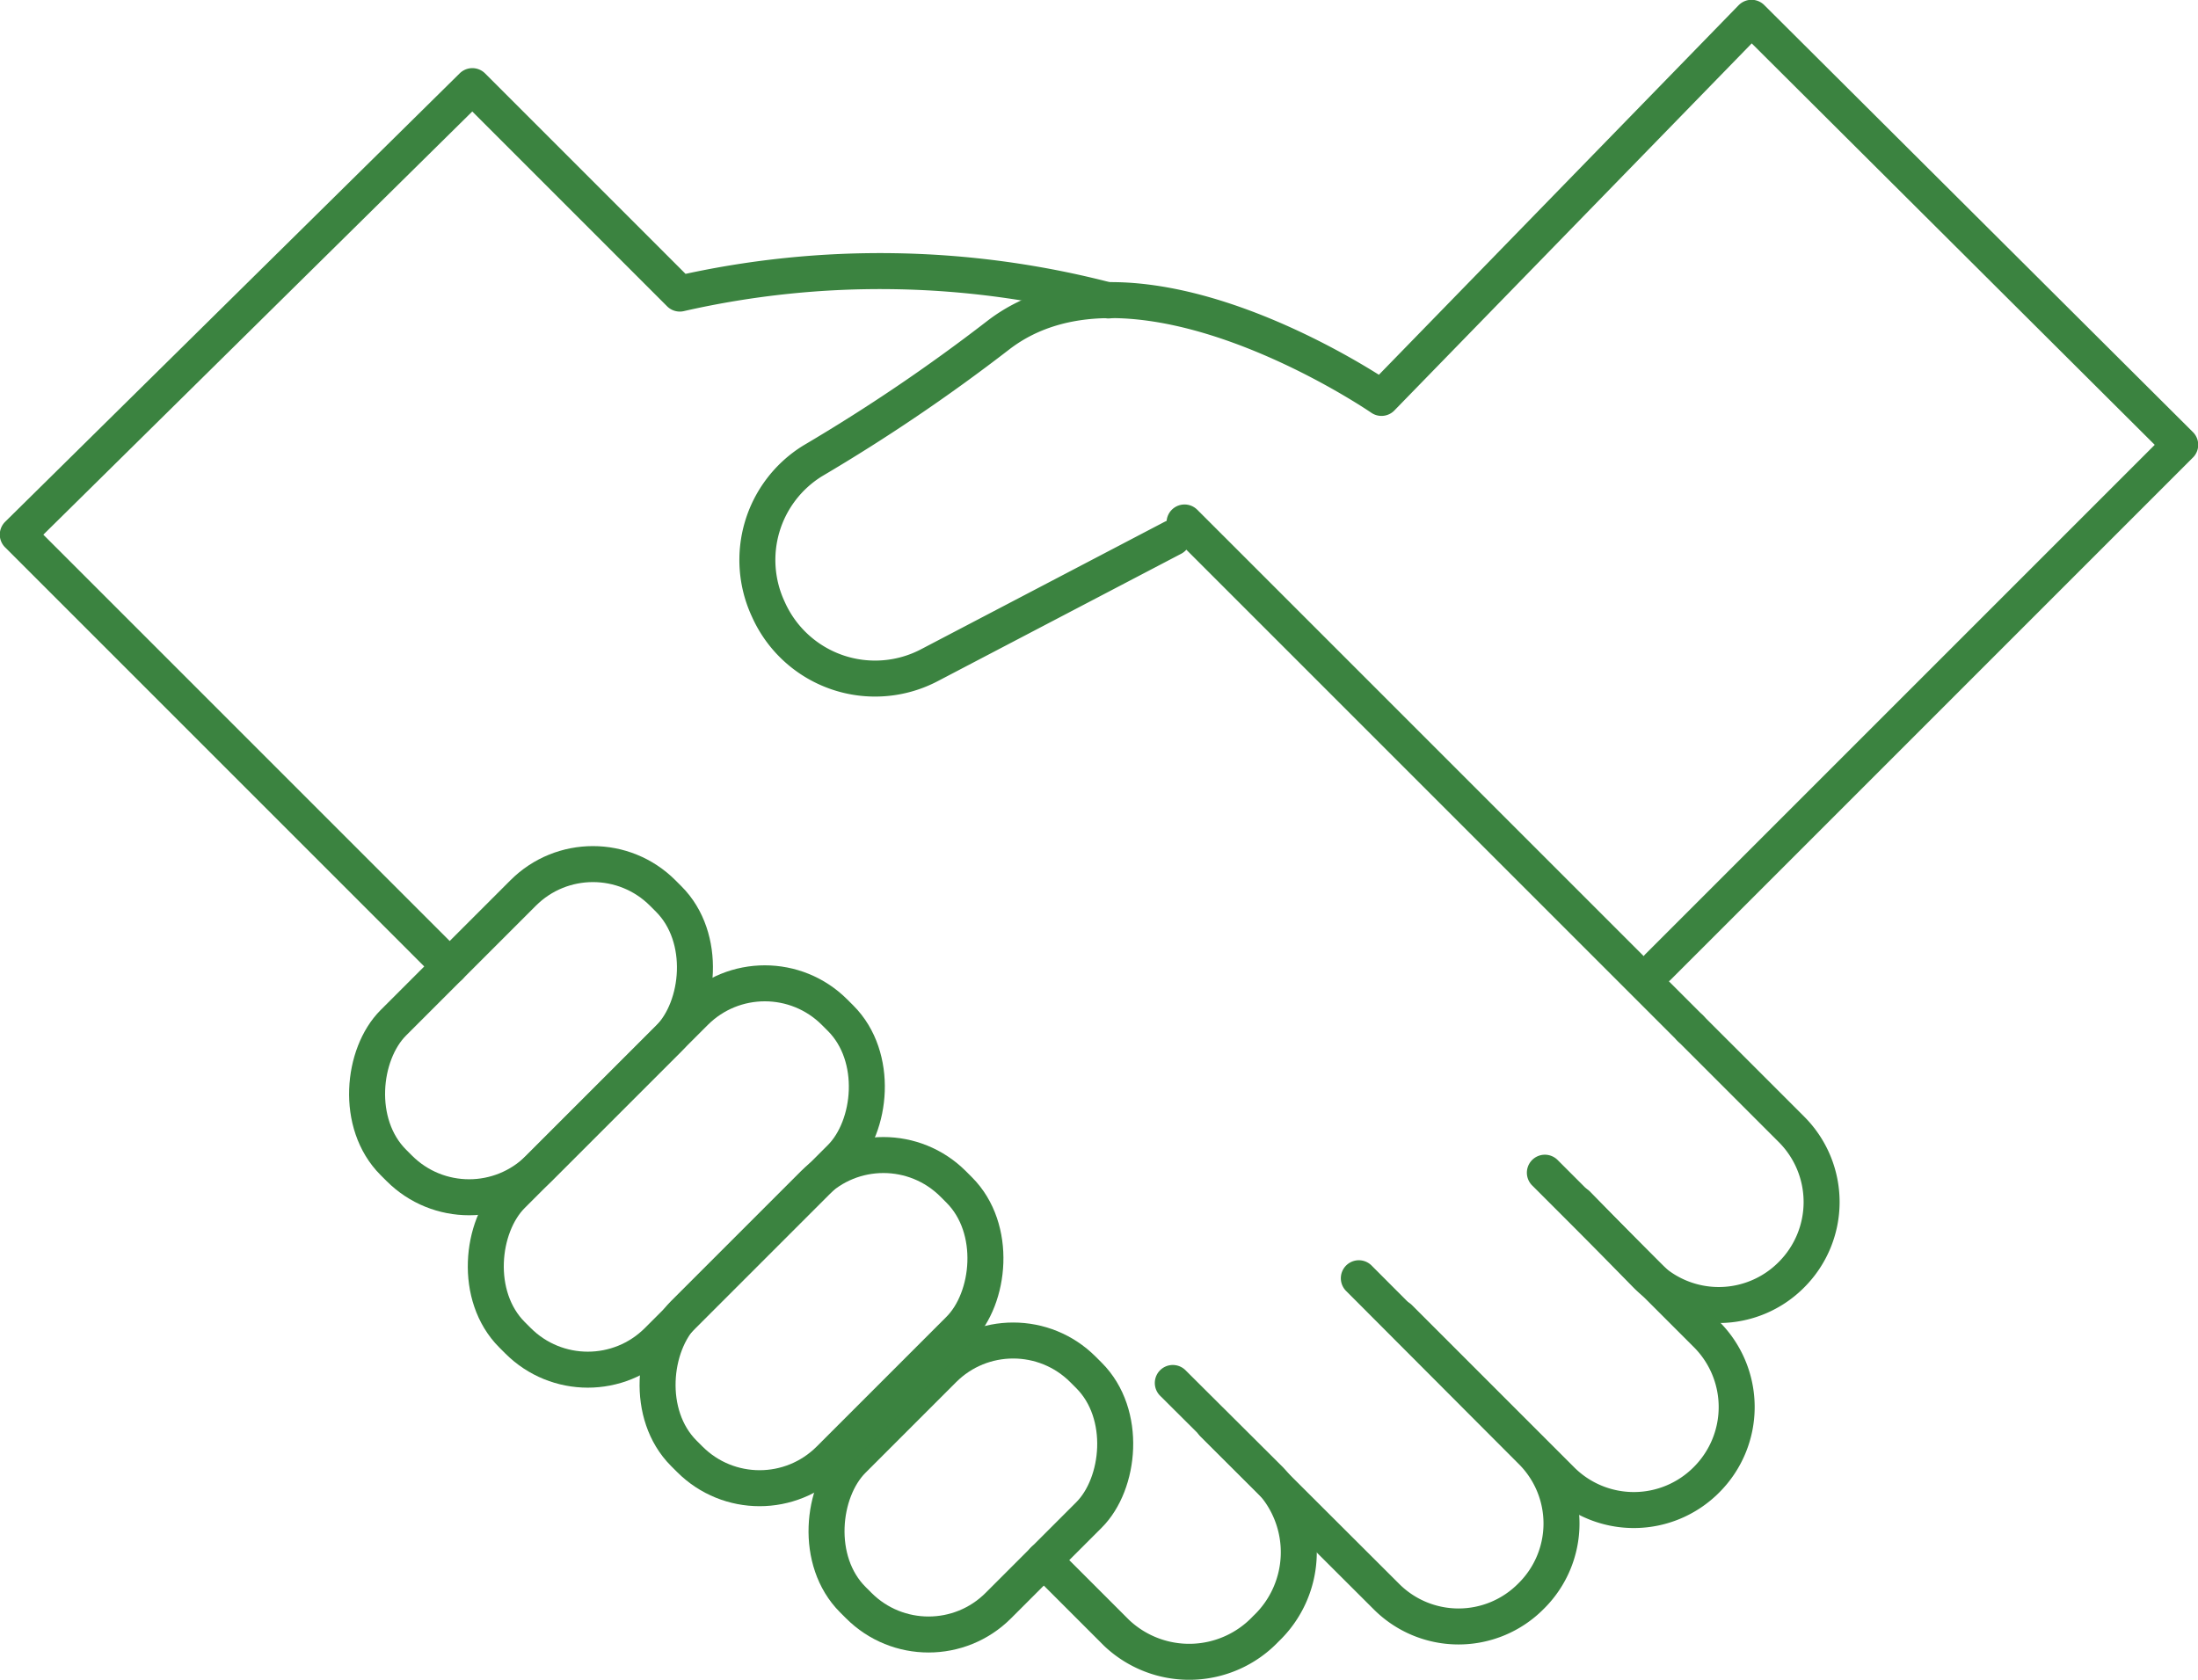 <svg xmlns="http://www.w3.org/2000/svg" viewBox="0 0 54.35 41.54"><defs><style>.cls-1{fill:none;stroke:#3b8340;stroke-linecap:round;stroke-linejoin:round;stroke-width:0.89px;}</style></defs><g id="Layer_2" data-name="Layer 2"><g id="Layer_2-2" data-name="Layer 2"><path class="cls-1" d="M41.8,25.43l2.5,2.5a2.54,2.54,0,0,1,0,3.59h0a2.53,2.53,0,0,1-3.6,0L39,29.78"/><path class="cls-1" d="M38.2,29l4,4a2.54,2.54,0,0,1,0,3.59h0a2.53,2.53,0,0,1-3.6,0l-4-4"/><path class="cls-1" d="M33.6,31.61l4.26,4.27a2.52,2.52,0,0,1,0,3.59h0a2.52,2.52,0,0,1-3.59,0L30,35.21"/><path class="cls-1" d="M29,34.2l2.4,2.39a2.61,2.61,0,0,1-.1,3.69h0a2.61,2.61,0,0,1-3.69.1l-1.8-1.8"/><line class="cls-1" x1="29.29" y1="12.92" x2="41.8" y2="25.43"/><path class="cls-1" d="M11.12,23.9.44,13.22,11.68,2.13l5.13,5.13a22.33,22.33,0,0,1,10.6.17"/><rect class="cls-1" x="21.46" y="32.76" width="5.09" height="8.05" rx="2.44" transform="translate(14.97 79.77) rotate(-135)"/><rect class="cls-1" x="17.78" y="27.98" width="5.09" height="9.42" rx="2.44" transform="translate(11.57 70.17) rotate(-135)"/><rect class="cls-1" x="10.58" y="20.79" width="5.09" height="9.42" rx="2.44" transform="translate(4.38 52.8) rotate(-135)"/><rect class="cls-1" x="14.18" y="23.45" width="5.09" height="11.28" rx="2.44" transform="translate(7.98 61.49) rotate(-135)"/><path class="cls-1" d="M41,23.91,53.91,11,43.31.44l-9.15,9.4S28.08,5.65,24.67,8.3a44.32,44.32,0,0,1-4.58,3.1A2.88,2.88,0,0,0,19,15.07h0a2.89,2.89,0,0,0,4,1.37l6-3.14"/></g></g></svg>